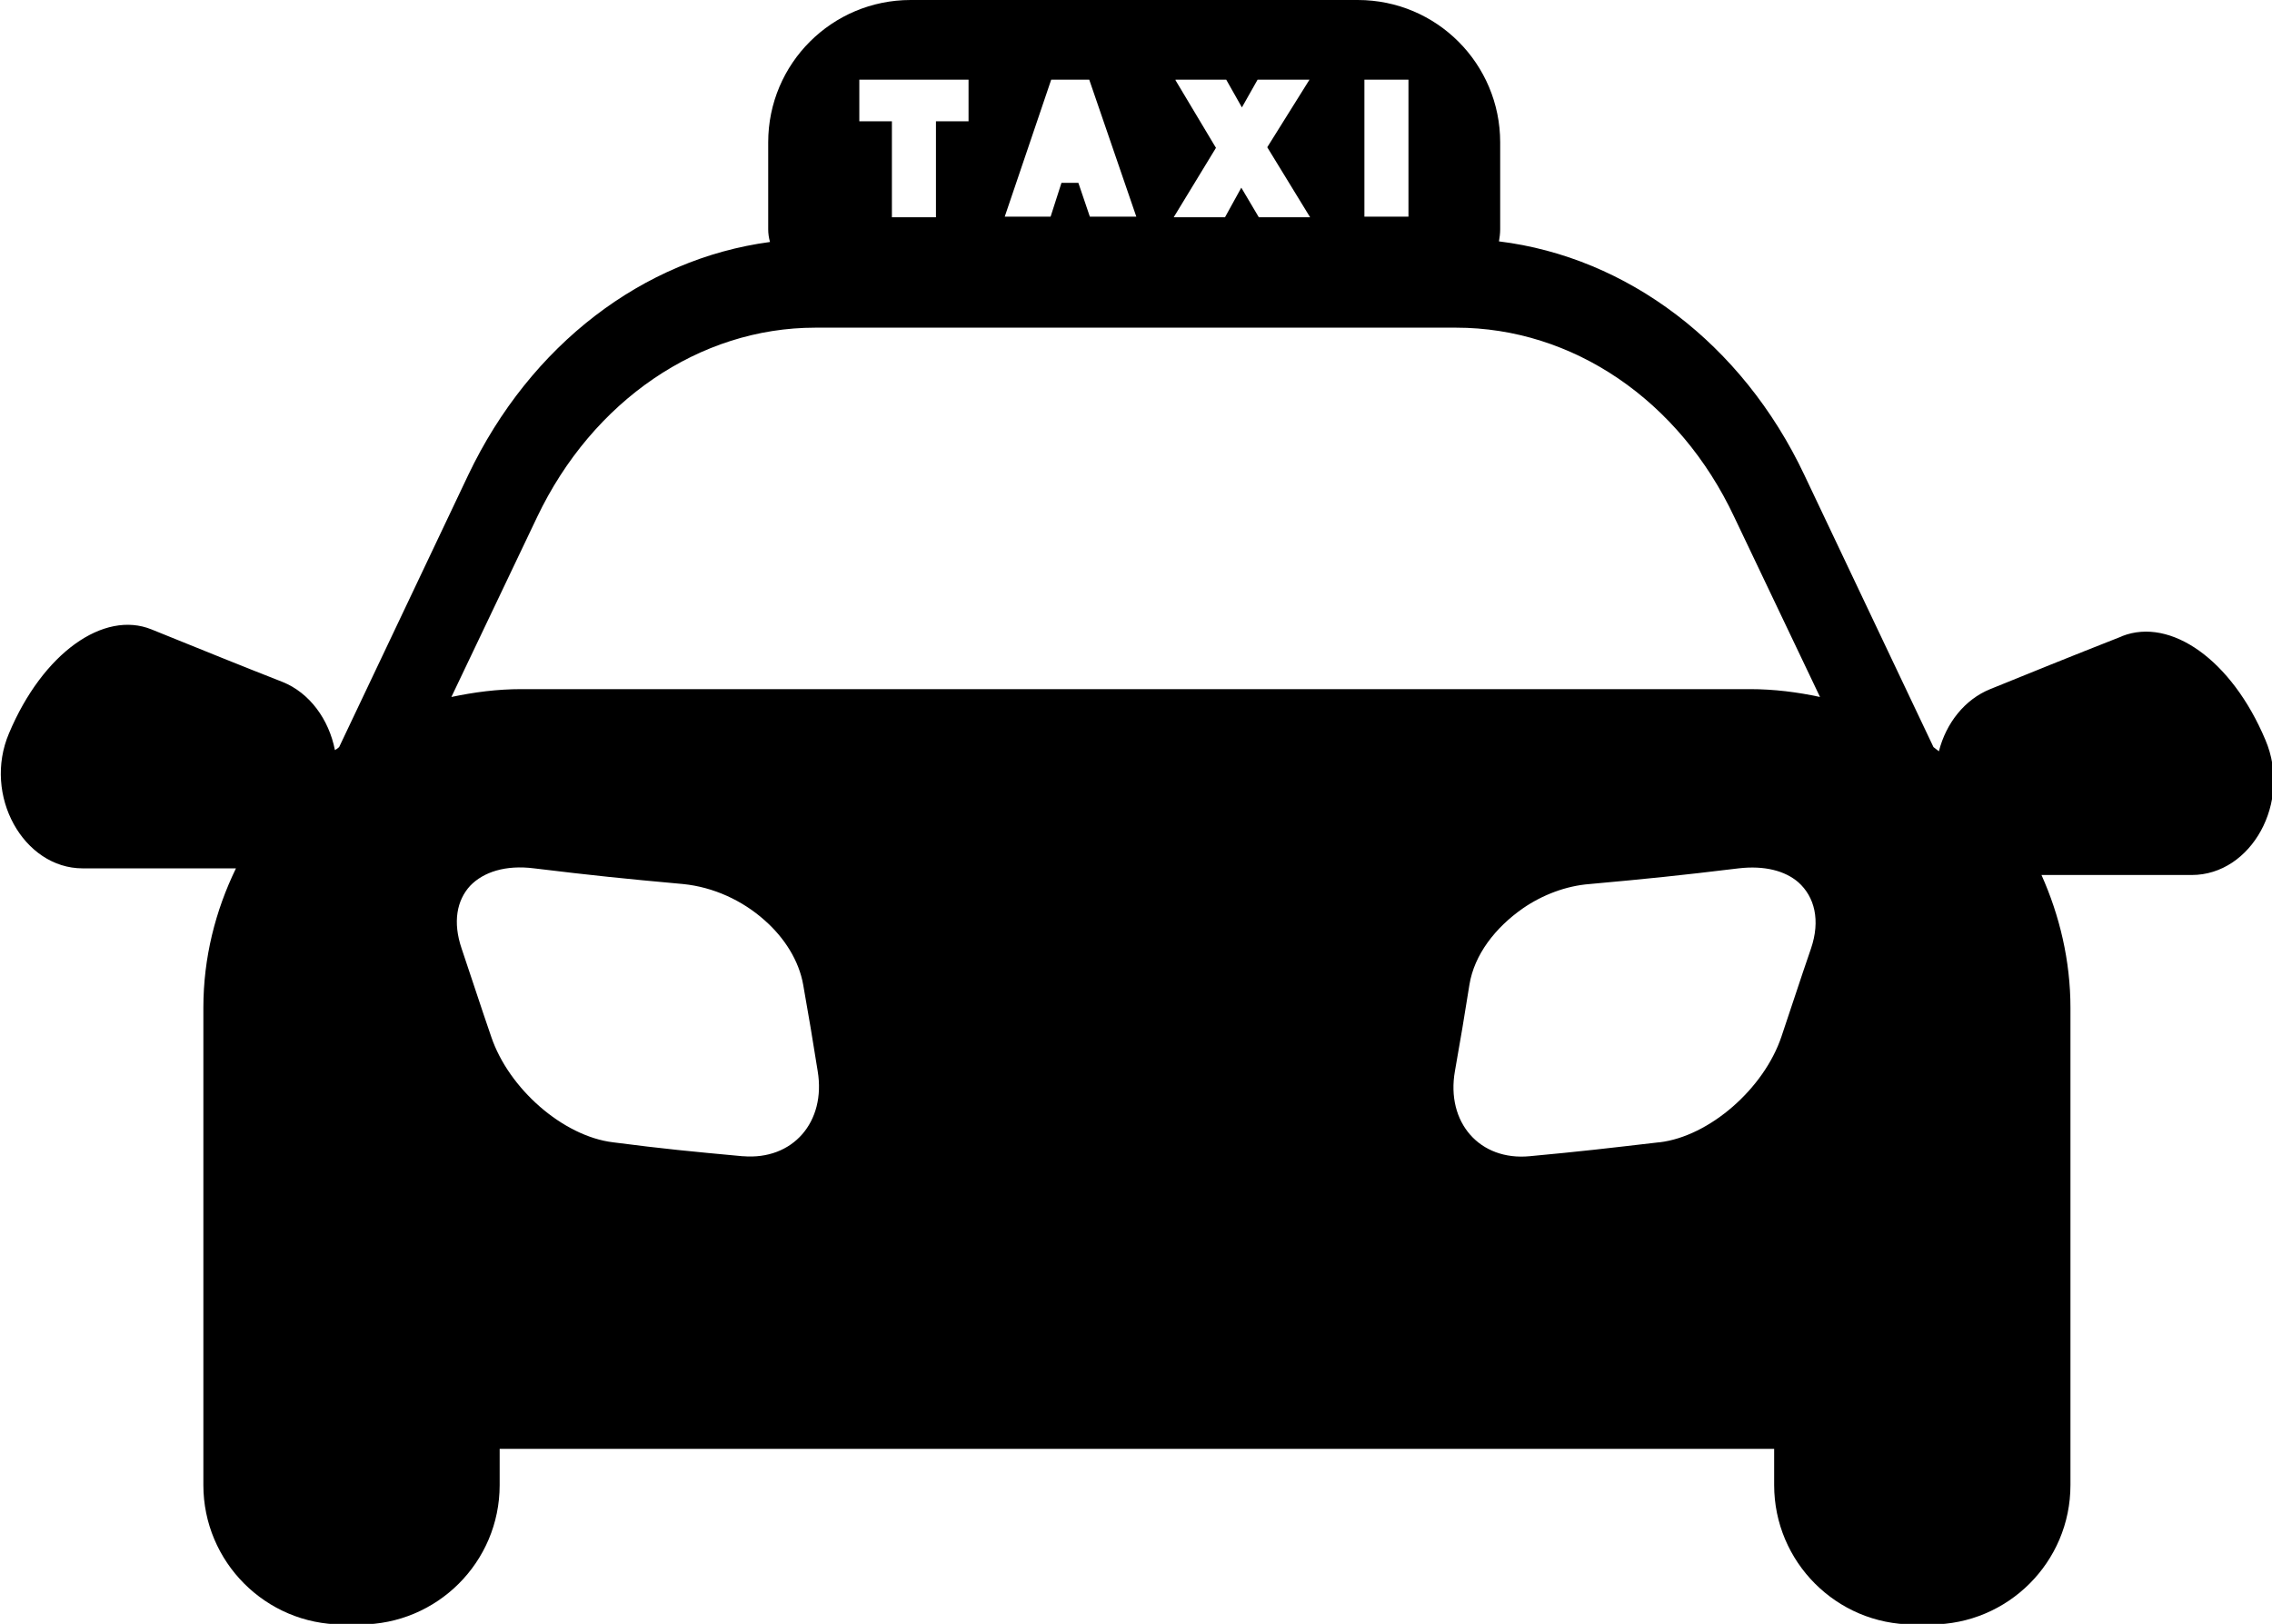 <?xml version="1.0" encoding="UTF-8"?>
<svg xmlns="http://www.w3.org/2000/svg" baseProfile="tiny" version="1.2" viewBox="0 0 376.5 269.1">
  <!-- Generator: Adobe Illustrator 28.6.0, SVG Export Plug-In . SVG Version: 1.2.0 Build 709)  -->
  <g>
    <g id="Layer_1">
      <path d="M351.5,105.5c-8.9,3.5-14.8,5.9-21.7,8.7-4.2,1.7-7.3,5.6-8.5,10.3-.3-.2-.6-.5-.9-.7l-21.4-45.1c-10.3-21.8-29.4-36.1-50.6-38.7.1-.6.2-1.3.2-2v-14.4c0-13-10.5-23.6-23.6-23.6h-74.1c-13,0-23.6,10.5-23.6,23.6v14.4c0,.7.1,1.4.3,2.1-21,2.8-39.7,17-50,38.6l-21.4,45.1c-.2.2-.5.4-.7.5-1-5.1-4.2-9.5-8.7-11.3-6.9-2.7-12.8-5.1-21.7-8.7-7.9-3.2-18,3.9-23.6,17.2-4.4,10.3,2.4,22.4,12.2,22.4h25.4c-3.4,7-5.4,14.8-5.4,23.1v79.1c0,12.7,10.3,23.1,23.1,23.1h2.9c12.7,0,23.1-10.3,23.1-23.1v-6h211.2v6c0,12.7,10.3,23.1,23.1,23.1h2.9c12.7,0,23.1-10.3,23.1-23.1v-79.1c0-7.8-1.8-15.3-4.8-22h24.9c9.9,0,16.6-12.1,12.2-22.4-5.6-13.3-15.7-20.3-23.7-17.2ZM226.1,13.2h7.3v22.7h-7.3V13.2ZM194.8,13.2h8.4l2.6,4.6,2.6-4.6h8.6l-7,11.2,7.1,11.6h-8.5l-2.9-4.9-2.7,4.9h-8.5l7-11.5-6.7-11.2ZM174.2,13.2h6.3l7.8,22.7h-7.7l-1.9-5.6h-2.8l-1.8,5.6h-7.6l7.7-22.7ZM142.4,13.2h18.1v6.9h-5.4v15.9h-7.3v-15.9h-5.4v-6.9ZM89,85.7c9.2-19.3,26.9-31.4,46.1-31.4h106.2c19.3,0,37,12,46.1,31.4l14.2,29.8c-3.7-.8-7.6-1.3-11.6-1.3H86.4c-4,0-7.8.5-11.6,1.3l14.2-29.8ZM123,191.6c-8.6-.8-12.9-1.2-21.4-2.3-8.3-1-17.3-8.9-20.2-17.5-2-5.8-2.9-8.7-4.9-14.6-1.5-4.4-.8-8,1.4-10.4,2.2-2.3,5.9-3.5,10.6-2.9,9.9,1.2,14.8,1.7,24.7,2.6,5,.5,9.8,2.7,13.5,6,3.3,2.9,5.7,6.7,6.4,10.7,1,5.7,1.5,8.6,2.4,14.3,1.4,8.4-4.1,14.8-12.4,14.1ZM274.9,189.3c-8.6,1-12.8,1.5-21.4,2.3-8.3.8-13.9-5.6-12.4-14.1,1-5.7,1.5-8.6,2.4-14.3.8-5,4.3-9.5,8.9-12.7,3.2-2.2,7.1-3.7,11-4,9.9-.9,14.8-1.4,24.7-2.6,4.3-.5,7.7.4,9.9,2.3,2.7,2.4,3.7,6.3,2.1,11-2,5.8-2.9,8.7-4.9,14.6-2.9,8.6-11.9,16.5-20.2,17.5Z"/>
    </g>
  </g>
</svg>
